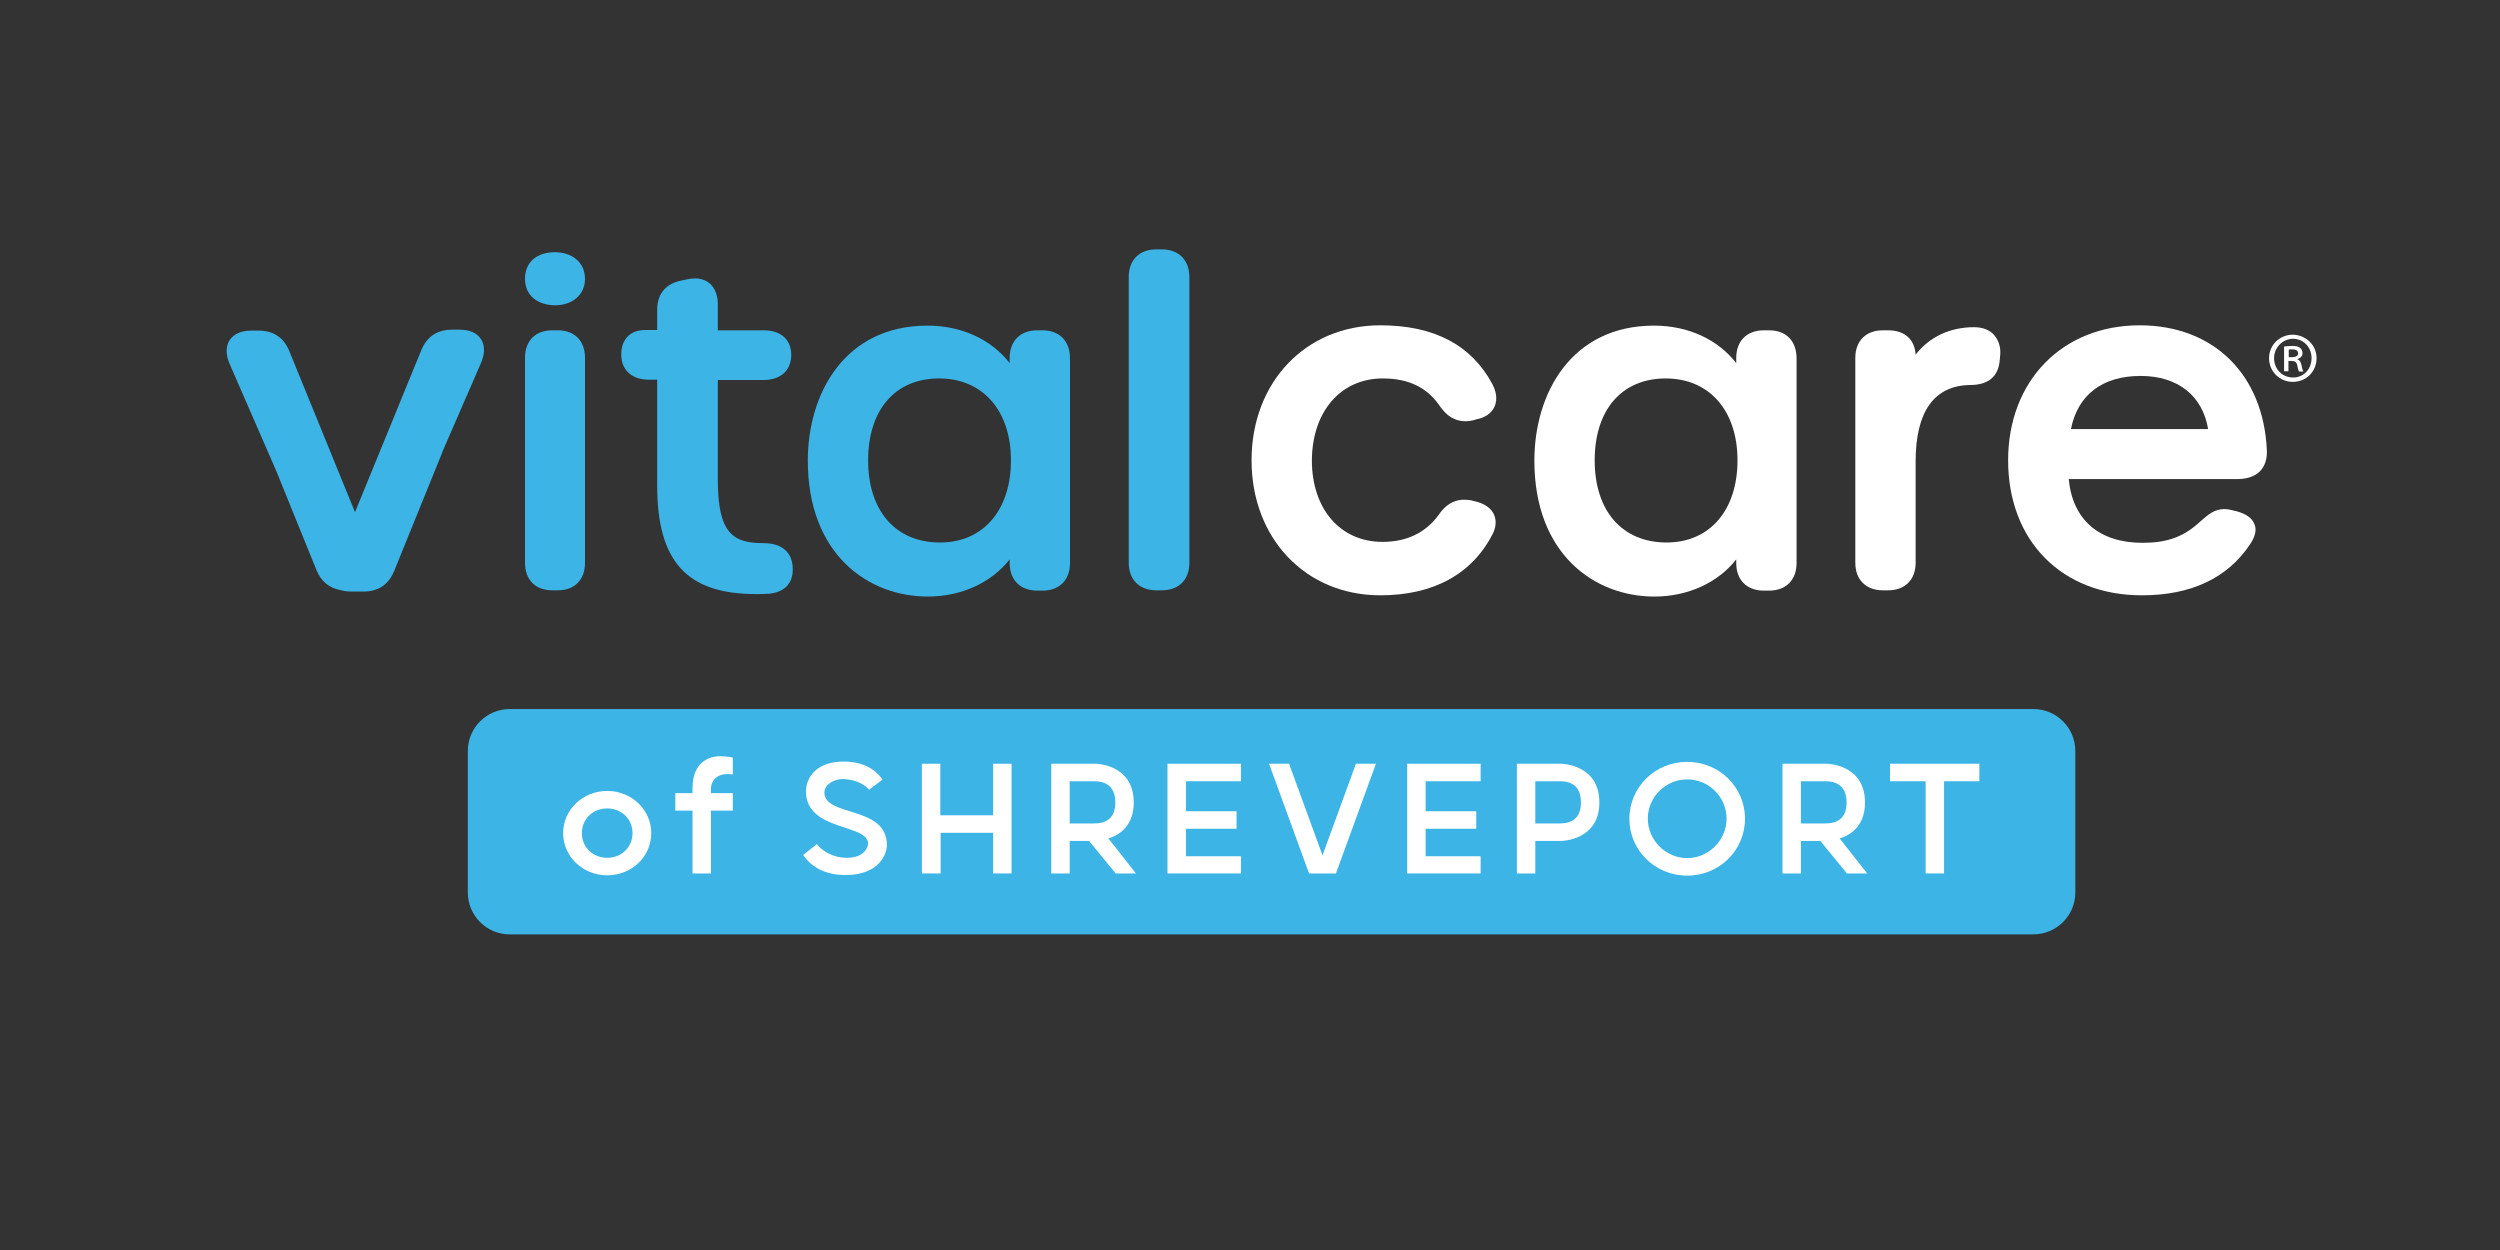 <?xml version="1.0" encoding="UTF-8"?> <svg xmlns="http://www.w3.org/2000/svg" xmlns:xlink="http://www.w3.org/1999/xlink" version="1.1" id="Layer_1" x="0px" y="0px" viewBox="0 0 800 400" style="enable-background:new 0 0 800 400;" xml:space="preserve"><rect x="0" y="0" width="800" height="400" fill="#333333" stroke="none"/> <style type="text/css"> .st0{fill:#3CB4E5;} .st1{fill:#FFFFFF;} </style> <g> <path class="st0" d="M178.5,105.7h-1.8c-5.4,0-8.7,3.4-8.7,8.8v65.6c0,5.4,3.3,8.8,8.7,8.8h1.8c5.4,0,8.7-3.4,8.7-8.8v-65.6 C187.2,109.1,183.9,105.7,178.5,105.7z"></path> <path class="st0" d="M244.2,173.8c-9.6,0-14.5-3.1-14.5-20.2v-32h14.7c5.4,0,8.8-3.1,8.8-8c0-4.9-3.3-7.9-8.8-7.9h-14.7v-8.3 c0-5.1-2.8-8.3-7.3-8.3c-0.8,0-1.7,0.1-2.6,0.3l-1.9,0.4c-4.9,1-7.6,4.3-7.6,9.3v6.5h-3.8c-4.8,0-7.7,2.9-7.7,7.9 c0,4.9,3.4,8,8.8,8h2.7v33.9c0,24.3,9.5,34.7,31.6,34.7v0c1.3,0,2.7,0,4.2-0.1c2.7-0.3,4.7-1.2,6-2.8c1.3-1.6,1.8-3.7,1.5-6.4 C253.3,178.2,251.7,173.8,244.2,173.8z"></path> <path class="st0" d="M333.6,105.7h-1.7c-5.4,0-8.8,3.4-8.8,8.8v1.7c-5.8-7.5-15.3-12-26.3-12c-26.5,0-38.3,21.7-38.3,43.2 c0,30,19.3,43.5,38.4,43.5c10.8,0,20.4-4.5,26.2-11.9v1.2c0,5.4,3.4,8.8,8.8,8.8h1.7c5.4,0,8.8-3.4,8.8-8.8v-65.5 C342.4,109.1,339,105.7,333.6,105.7z M323.5,147.3c0,16-8.9,26.3-22.7,26.3c-14.2,0-23-10.1-23-26.3c0-16.2,8.7-26.2,22.7-26.2 C314.5,121.1,323.5,131.4,323.5,147.3z"></path> <path class="st0" d="M371.8,79.8H370c-5.4,0-8.8,3.4-8.8,8.8v91.5c0,5.4,3.4,8.8,8.8,8.8h1.8c5.4,0,8.8-3.4,8.8-8.8V88.7 C380.6,83.2,377.2,79.8,371.8,79.8z"></path> <path class="st1" d="M442.5,121.1c8.1,0,14,2.8,18,8.5c2.4,3.6,5.1,5.2,8.5,5.2c0.8,0,1.6-0.1,2.4-0.3l1-0.3c2.8-0.5,4.9-2,5.8-4 c0.7-1.5,1.1-3.9-0.6-7.2c-6.7-12.6-18.7-18.9-35.9-18.9c-23.9,0-41.2,18.2-41.2,43.2c0,25,17.3,43.2,41.2,43.2 c17,0,29.4-6.8,36-19.7c1.4-2.9,0.9-5,0.3-6.3c-0.7-1.5-2.5-3.4-6.5-4.2l-0.7-0.2c-0.8-0.1-1.5-0.2-2.2-0.2c-4.5,0-7,3-8.4,5.1 c-4.2,5.6-10.2,8.4-17.8,8.4c-13.5,0-22.6-10.5-22.6-26.1C419.9,131.7,429,121.1,442.5,121.1z"></path> <path class="st1" d="M566.1,105.7h-1.7c-5.4,0-8.8,3.4-8.8,8.8v1.7c-5.8-7.5-15.3-12-26.3-12c-26.5,0-38.3,21.7-38.3,43.2 c0,30,19.3,43.5,38.4,43.5c10.8,0,20.4-4.5,26.2-11.9v1.2c0,5.4,3.4,8.8,8.8,8.8h1.7c5.4,0,8.8-3.4,8.8-8.8v-65.5 C574.9,109.1,571.6,105.7,566.1,105.7z M556,147.3c0,16-8.9,26.3-22.7,26.3c-14.2,0-23-10.1-23-26.3c0-16.2,8.7-26.2,22.7-26.2 C547,121.1,556,131.4,556,147.3z"></path> <path class="st1" d="M631.7,104.7c-7.8,0-14.4,3.2-18.7,8.8c-0.3-4.9-3.5-7.8-8.8-7.8h-1.7c-5.4,0-8.8,3.4-8.8,8.8v65.6 c0,5.4,3.4,8.8,8.8,8.8h1.7c5.4,0,8.8-3.4,8.8-8.8v-32.4c0-16,5.9-24.3,17.4-24.5c5.8,0,9-2.6,9.5-7.8l0.1-1.1 c0.4-2.8-0.3-5.2-1.8-7C636.8,105.6,634.5,104.7,631.7,104.7z"></path> <path class="st1" d="M723.2,150.8c1.5-1.6,2.3-3.8,2.2-6.5c-1-24.4-17-40.2-40.7-40.2c-24.8,0-42.1,17.8-42.1,43.2 c0,25.8,17.2,43.2,42.8,43.2c15.7,0,27.4-5.5,34.6-16.3c1.7-2.5,2.2-4.7,1.4-6.5c-0.7-1.9-2.7-3.3-5.7-4.1l-1.7-0.4 c-0.8-0.2-1.5-0.3-2.2-0.3c-3.2,0-5.2,1.8-7.5,3.8l-0.9,0.8c-5,4.4-10.1,6.2-17.8,6.2c-13.9,0-22.4-7.4-23.6-20.4h54.4 C719.3,153.2,721.6,152.4,723.2,150.8z M706.6,137.3h-43.9c2.2-11,10.1-17,22.3-17C696.9,120.3,704.8,126.6,706.6,137.3z"></path> <path class="st0" d="M153.9,108.5c-1.3-2-3.7-3-6.7-3h-2.6c-4.7,0-8,2.2-9.8,6.6l-21.2,51.8l-21-51.5c-1.8-4.4-5.1-6.6-9.8-6.6 h-2.6c-3,0-5.4,1.1-6.7,3c-1.3,2-1.3,4.7,0,7.7l14.9,34.2l12.9,31.8c1.5,3.6,4,5.6,7.5,6.3c1.1,0.3,2.2,0.5,3.5,0.5h4 c4.7,0,8-2.2,9.8-6.5l15.5-38.2c0,0,0,0,0-0.1l12.3-28.3C155.2,113.2,155.2,110.5,153.9,108.5z"></path> <path class="st0" d="M168,89.2c0-5.5,4-8.5,9.6-8.5c5.1,0,9.6,3,9.6,8.5c0,5.5-4.5,8.5-9.6,8.5C172.1,97.6,168,94.7,168,89.2z"></path> <g> <path class="st1" d="M741.3,114.6c0,4.3-3.3,7.6-7.6,7.6c-4.2,0-7.6-3.3-7.6-7.6c0-4.2,3.4-7.5,7.6-7.5 C737.9,107.2,741.3,110.4,741.3,114.6z M727.7,114.6c0,3.5,2.6,6.2,6.1,6.2c3.4,0,5.9-2.7,5.9-6.2c0-3.4-2.5-6.2-6-6.2 C730.3,108.5,727.7,111.3,727.7,114.6z M732.3,118.8h-1.4v-7.9c0.7-0.1,1.6-0.2,2.6-0.2c1.3,0,2,0.2,2.5,0.6 c0.4,0.3,0.8,0.9,0.8,1.7c0,1-0.7,1.6-1.6,1.9v0.1c0.7,0.2,1.1,0.9,1.3,1.9c0.2,1.2,0.4,1.7,0.6,2h-1.4c-0.2-0.3-0.4-1-0.6-2.1 c-0.2-0.9-0.7-1.3-1.9-1.3h-0.9V118.8z M732.3,114.3h1c1.1,0,2.1-0.3,2.1-1.2c0-0.8-0.5-1.3-1.9-1.3c-0.5,0-0.9,0-1.1,0.1V114.3z"></path> </g> </g> <path class="st0" d="M650.6,299H163.1c-7.4,0-13.4-6-13.4-13.4v-45.3c0-7.4,6-13.4,13.4-13.4h487.6c7.4,0,13.4,6,13.4,13.4v45.3 C664.1,293,658.1,299,650.6,299z"></path> <g> <path class="st1" d="M208.4,266.6c0,7.5-6.2,13.5-14.1,13.5s-14.1-6.1-14.1-13.5s6.2-13.5,14.1-13.5S208.4,259.2,208.4,266.6z M202.4,266.6c0-4.6-3.6-7.9-8.1-7.9s-8.1,3.3-8.1,7.9c0,4.6,3.6,7.9,8.1,7.9S202.4,271.2,202.4,266.6z"></path> <path class="st1" d="M216.1,253.8h5.5v-1.6c0-9.8,7.3-10.2,8.6-10.2c1.4,0,2.7,0.1,4.3,0.4v5.4c-1.4-0.1-1.8-0.1-1.8-0.1 c-5.2,0.1-5.2,4.5-5.2,4.5v1.6h7v5.6h-7v20.1h-5.9v-20.1h-5.5V253.8z"></path> <path class="st1" d="M257,273.6l4.4-3.5c1.4,1.9,4.8,4.4,9.6,4.4c5.7,0,6.8-3.6,6.8-4.5c0-6.5-19.9-3.9-19.9-16.8 c0-3.3,2.3-9.5,12.1-9.5c7.7,0,11.2,3.9,12.4,5.8l-4.3,3.2c-2.1-2.4-5.6-3.4-8.5-3.4c-2.9,0-5.8,1.9-5.8,4.3c0,7.9,20,4.1,20,16.8 c0,3.4-3,9.6-13.1,9.6C262.6,280.1,258.7,276.1,257,273.6z"></path> <path class="st1" d="M317.9,266.5H301v13H295v-35.1h5.9v16.5h16.9v-16.5h5.9v35.1h-5.9V266.5z"></path> <path class="st1" d="M357,279.5l-8.5-10.4h-6.2v10.4h-5.9v-35.1h14.2c0,0,12.2,0.1,12.2,12.4c0,7.4-4.5,10.4-8.1,11.5l8.8,11.2H357 z M342.3,263.5h7.9c3.8,0,6.7-1.7,6.7-6.7c0-5-2.9-6.8-6.7-6.8h-7.9V263.5z"></path> <path class="st1" d="M397.1,273.9v5.6h-23.5v-35.1h23.5v5.6h-17.6v9.6h16.2v5.6h-16.2v8.8H397.1z"></path> <path class="st1" d="M418.9,279.5l-12.8-35.1h6.4l10.7,29.3l10.7-29.3h6.4l-12.8,35.1H418.9z"></path> <path class="st1" d="M473.8,273.9v5.6h-23.5v-35.1h23.5v5.6h-17.6v9.6h16.2v5.6h-16.2v8.8H473.8z"></path> <path class="st1" d="M499.6,244.4c0,0,12.2,0.1,12.2,12.4c0,12.2-12.2,12.3-12.2,12.3h-8.3v10.4h-5.9v-35.1H499.6z M499.2,250h-7.9 v13.5h7.9c3.8,0,6.7-1.7,6.7-6.7C505.9,251.7,503,250,499.2,250z"></path> <path class="st1" d="M558.4,262c0,10.1-8.2,18.2-18.5,18.2s-18.5-8.1-18.5-18.2c0-10.1,8.2-18.2,18.5-18.2S558.4,251.9,558.4,262z M552.5,262c0-7.1-5.8-12.6-12.6-12.6c-6.8,0-12.6,5.5-12.6,12.6c0,6.9,5.8,12.6,12.6,12.6C546.7,274.6,552.5,268.9,552.5,262z"></path> <path class="st1" d="M591,279.5l-8.5-10.4h-6.2v10.4h-5.9v-35.1h14.2c0,0,12.2,0.1,12.2,12.4c0,7.4-4.5,10.4-8.1,11.5l8.8,11.2H591 z M576.3,263.5h7.9c3.8,0,6.7-1.7,6.7-6.7c0-5-2.9-6.8-6.7-6.8h-7.9V263.5z"></path> <path class="st1" d="M604.8,250v-5.6h28.6v5.6h-11.3v29.5h-5.9V250H604.8z"></path> </g> </svg> 